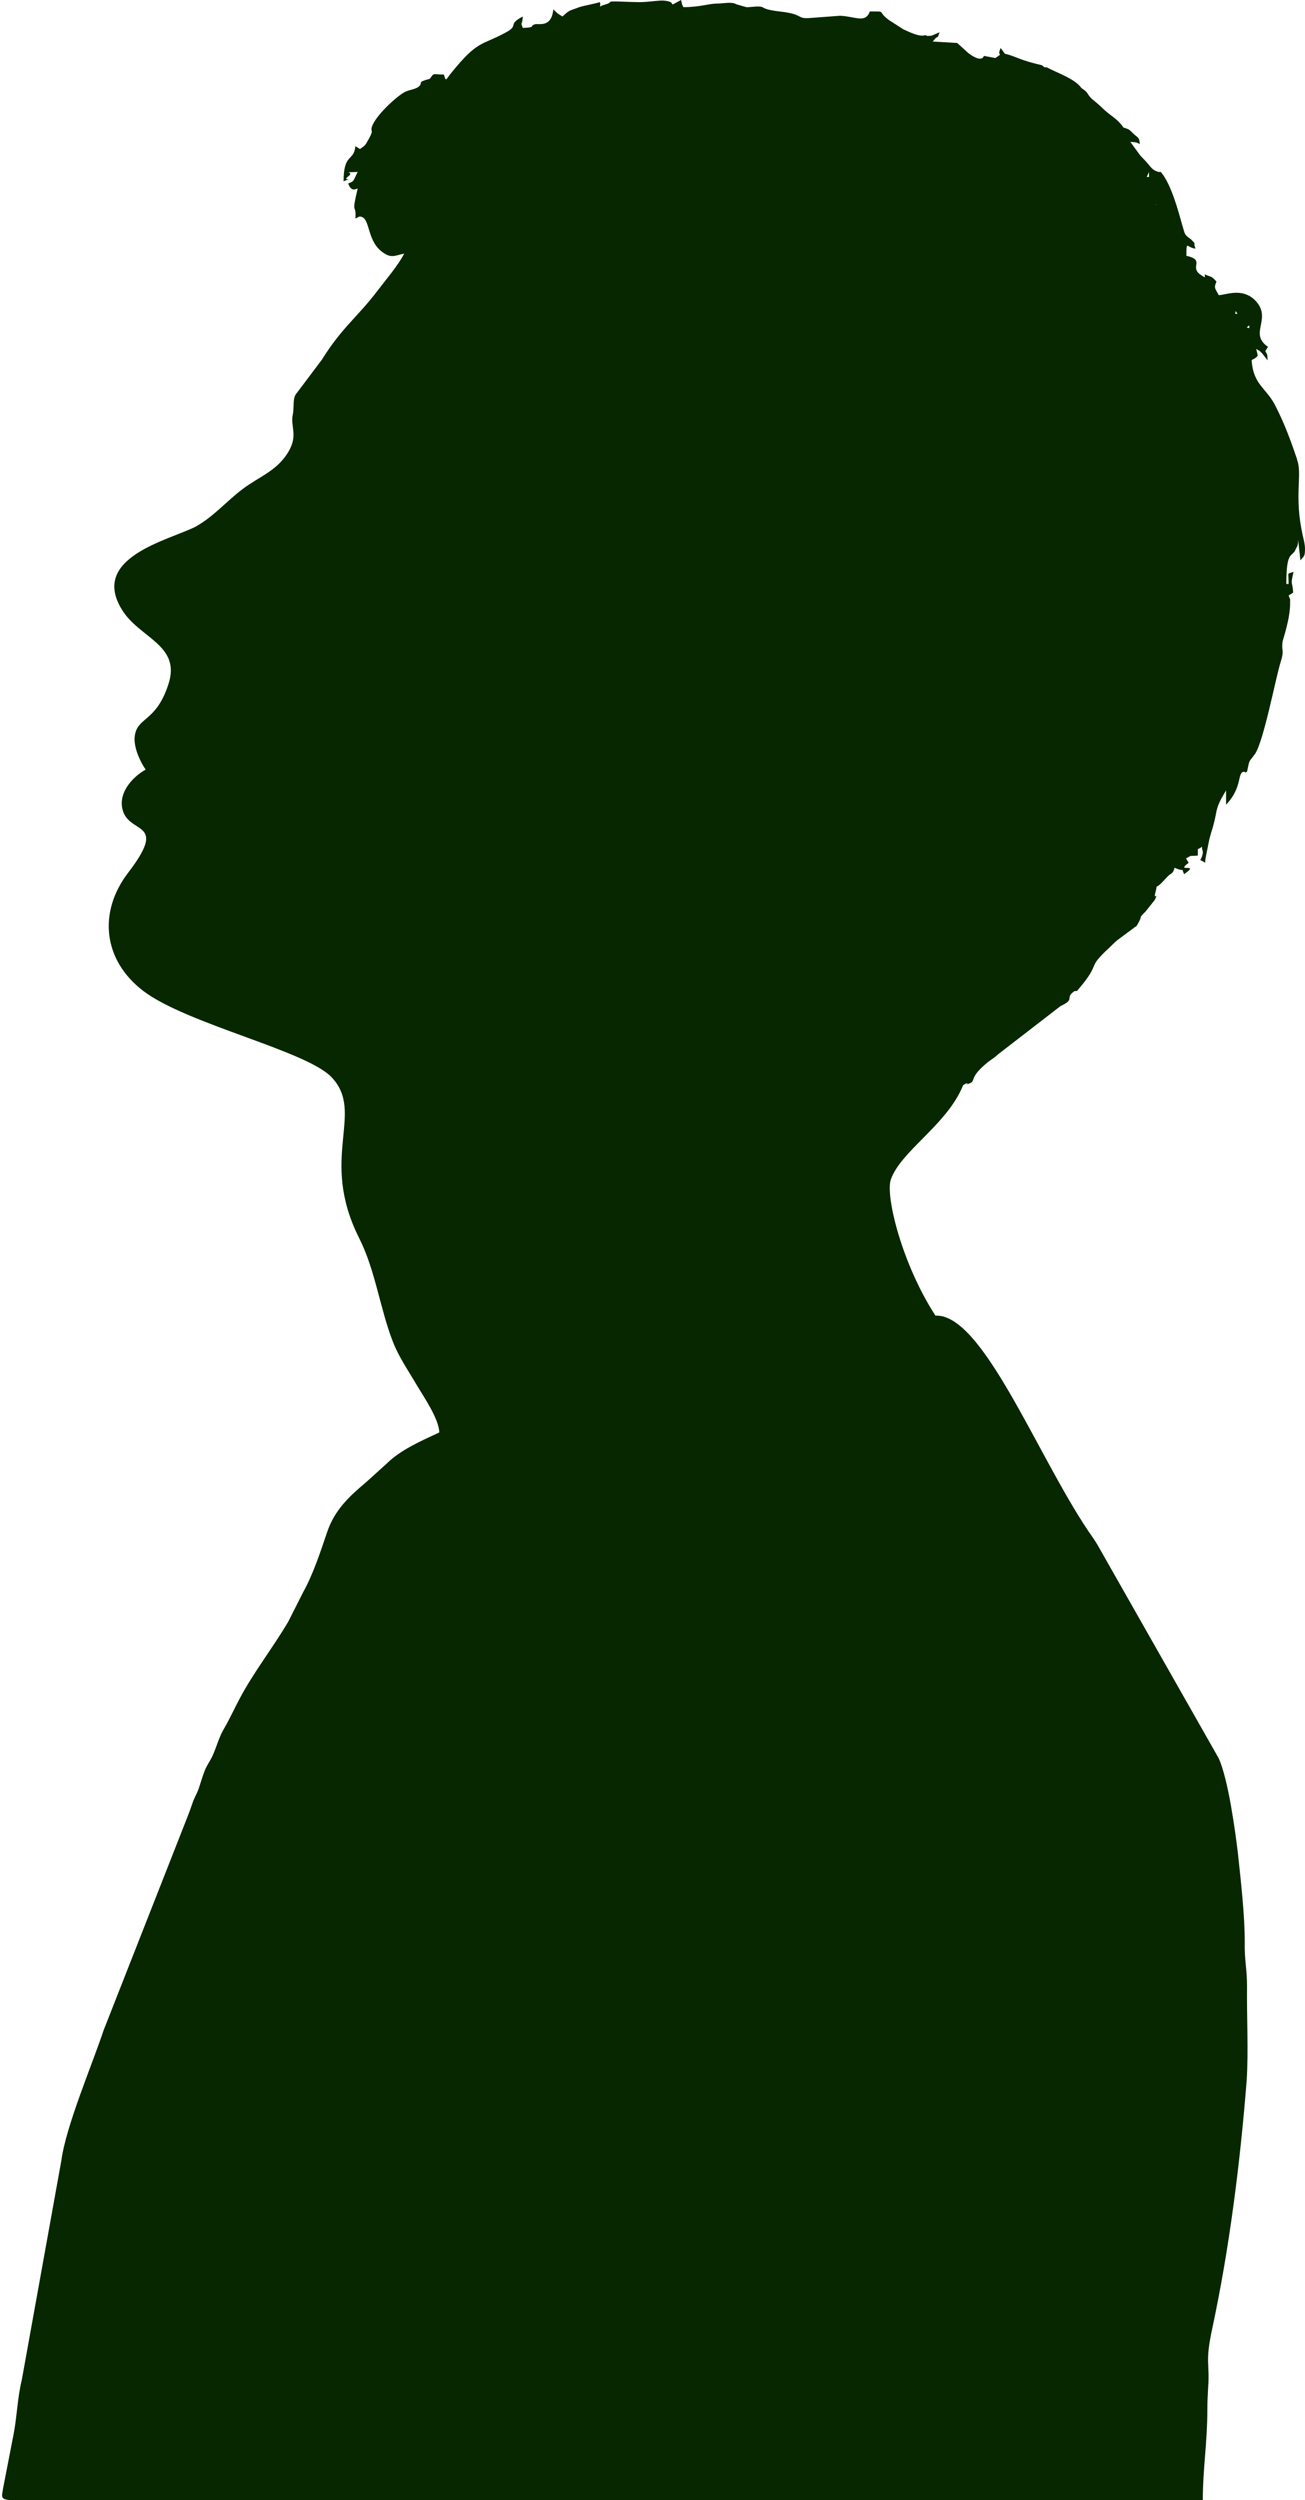 <?xml version="1.0" encoding="UTF-8" standalone="no"?><svg xmlns="http://www.w3.org/2000/svg" xmlns:xlink="http://www.w3.org/1999/xlink" clip-rule="evenodd" fill="#072700" fill-rule="evenodd" height="1693.3" image-rendering="optimizeQuality" preserveAspectRatio="xMidYMid meet" shape-rendering="geometricPrecision" text-rendering="geometricPrecision" version="1" viewBox="-2.5 -0.0 884.1 1693.3" width="884.1" zoomAndPan="magnify"><g id="change1_1"><path d="M240.85 838.65c10.85,21.36 14.21,48.05 22.74,69.89 3.87,10.19 10.59,19.9 16.28,29.6 4.9,8.26 14.98,22.81 15.24,32.04 -12.4,5.82 -26.1,11.64 -35.91,21.35l-13.96 12.62c-11.62,9.71 -21.18,18.93 -26.09,33.49 -4.65,13.59 -9.3,28.15 -16.28,40.77l-10.07 19.9c-10.6,17.95 -23.26,33.97 -32.82,51.93 -3.87,7.28 -6.45,13.1 -10.33,19.89 -3.88,6.31 -5.17,12.62 -8.53,19.9 -2.06,3.89 -3.61,5.83 -4.91,9.22 -1.55,3.89 -2.32,6.8 -3.61,10.68 -1.55,4.86 -2.33,5.34 -4.14,9.71 -1.55,4.37 -2.32,6.79 -3.87,10.68l-56.84 144.62c-7.75,23.3 -25.58,65.04 -28.68,88.34l-26.87 148.99c-2.84,11.17 -3.36,26.21 -5.68,37.37l-6.98 35.92c-0.78,5.34 -2.07,7.28 5.17,7.76l1.03 0 1.29 0 1.81 0 2.07 0 276.45 0 6.2 0 5.68 0 5.69 0 5.42 0 4.91 0 4.91 0 4.39 0 4.14 0 3.87 0 3.62 0 3.1 0 2.84 0 2.33 0 2.06 0 1.55 0 1.29 0 0.78 0 7.23 0 7.24 0 7.23 0 7.24 0 7.23 0 7.23 0 7.24 0 7.23 0 6.98 0 7.23 0 7.24 0 7.23 0 7.24 0 7.23 0 7.23 0 7.24 0 7.23 0 7.24 0 7.23 0 7.24 0 7.23 0 7.23 0 7.24 0 7.23 0 6.98 0 7.23 0 7.23 0 7.24 0 7.23 0 7.24 0 7.23 0 7.24 0 7.23 0 7.23 0 7.24 0 7.23 0 7.24 0 7.23 0 7.24 0 7.23 0 7.23 0 7.24 0 7.23 0 7.24 0 7.23 0 6.98 0 7.23 0 7.23 0 7.24 0 7.23 0 7.24 0 7.23 0 7.24 0 7.23 0 7.23 0 7.24 0 7.23 0 7.24 0 7.23 0 7.23 0 7.24 0 7.23 0 7.24 0 7.23 0c0,-21.35 3.1,-38.82 3.1,-61.63 0,-5.34 0.26,-9.71 0.52,-14.56 1.29,-16.99 -2.33,-16.51 2.84,-40.29 11.63,-54.35 18.86,-112.11 23.25,-167.44 1.3,-19.89 0,-43.68 0.26,-64.06 0,-12.13 -1.81,-17.47 -1.55,-30.09 0,-18.44 -2.58,-40.77 -4.65,-60.18 -1.81,-15.05 -6.46,-49.51 -12.92,-64.07l-82.16 -144.63c-2.32,-3.88 -4.13,-6.31 -6.46,-9.7 -35.13,-52.42 -71.56,-147.06 -103.34,-145.6 -22.48,-34.46 -34.1,-81.05 -30.23,-92.22 6.72,-18.92 36.17,-35.91 47.8,-61.15 1.55,-3.4 0.77,-2.42 2.32,-3.4 0,0 0.52,0 0.52,-0.48 0,0 0.52,0 0.77,0 2.85,-0.49 -4.13,2.43 1.81,0 4.91,-1.94 -1.03,-3.4 12.66,-14.56 2.59,-1.94 4.4,-2.91 6.98,-5.34l42.11 -32.52c10.6,-4.85 2.33,-5.33 9.56,-10.19l1.55 0c17.57,-20.38 5.43,-14.07 21.7,-29.12 2.07,-1.94 3.36,-3.4 5.69,-5.34l11.11 -8.25c2.07,-1.94 1.03,0.49 3.36,-3.88 2.84,-5.34 -0.52,-1.94 4.13,-6.8 0.26,0 0.52,-0.48 0.52,-0.48l6.2 -7.77c3.1,-6.79 -1.29,1.46 0.51,-5.34 2.07,-7.76 -1.8,0.49 6.46,-8.73l1.81 -1.94c0,0 0.52,-0.49 0.52,-0.49 2.32,-1.94 3.1,-1.45 4.13,-5.34 7.5,3.4 4.14,-0.97 6.46,4.37 11.63,-8.25 -6.72,-0.48 3.1,-7.76l-1.81 -2.92c4.4,-2.42 1.81,-1.45 8.01,-1.94l0 -4.36c4.65,-1.95 1.81,-2.92 3.36,1.45l0 1.46c-1.55,6.79 -3.36,2.91 1.55,6.31 0.26,-3.89 1.55,-8.74 2.33,-13.11 1.29,-6.79 2.32,-8.25 3.36,-12.62 2.32,-8.25 1.29,-10.19 5.42,-17.95l3.1 -5.34 0 9.71c11.63,-12.14 7.24,-22.33 12.4,-22.33 1.3,0.49 -0.26,0.97 1.81,0 1.81,-8.25 1.04,-6.31 4.39,-10.68 0.26,-0.48 0.52,-0.97 0.78,-0.97 5.94,-8.25 13.95,-50.47 17.31,-61.64 3.1,-9.7 0.78,-7.28 1.55,-14.56 0.26,-1.94 5.42,-16.01 5.17,-27.18 0,-0.48 0,-0.97 0,-1.45 0,0 0,-0.49 -0.26,-0.97l-0.78 -1.94 3.1 -1.94c-0.51,-8.74 -2.06,-3.89 0.26,-14.08 -4.65,1.94 -3.36,-0.97 -3.36,8.25l-1.55 0c0,-23.78 4.14,-17.47 6.46,-23.78 0.26,-0.48 0.52,-0.97 0.52,-0.97 0,0 0.52,-0.97 0.52,-0.97 0.51,-2.43 0.51,-1.94 0.51,-4.37l1.55 14.08c2.33,-2.92 3.1,-2.43 3.1,-7.77 0,-2.91 -0.77,-5.82 -1.55,-9.22 -5.94,-26.69 -0.26,-40.77 -3.61,-50.48 -0.52,-1.94 -0.26,-1.45 -1.04,-3.39 -4.13,-12.14 -8.01,-22.33 -13.69,-33.49 -6.2,-12.62 -14.99,-14.08 -16.28,-31.06 0.26,-0.49 1.29,-0.97 1.55,-0.97 0,0 0.52,-0.49 0.78,-0.49 2.32,-1.94 2.06,-0.97 0.77,-6.31 2.59,1.46 2.07,0.97 4.39,3.4l3.36 4.37c-0.25,-4.37 0,-3.4 -1.55,-6.31l1.81 -2.91c-13.69,-9.23 3.88,-19.42 -9.3,-32.04 -8.52,-7.76 -18.34,-3.39 -24.03,-2.91 -2.32,-4.37 -3.61,-4.85 -1.55,-9.22 -4.13,-4.37 -2.58,-2.43 -7.75,-4.85 -1.03,0.48 2.07,3.88 -3.36,0 -7.23,-5.34 3.62,-9.71 -9.3,-12.62 0,-11.16 0.26,-5.34 6.2,-4.86 -2.06,-4.85 1.29,-1.94 -3.1,-6.3 -4.91,-3.4 -3.87,-3.4 -5.94,-9.71 -2.84,-10.19 -7.49,-27.67 -14.47,-35.92l-1.55 0c-4.91,-1.45 -4.91,-3.39 -10.08,-8.73 -0.51,-0.49 -2.32,-2.43 -2.32,-2.43l-6.72 -9.22c4.91,0.49 3.1,0 6.46,1.46 -0.52,-4.86 -1.03,-3.89 -4.13,-6.8 -3.62,-3.39 -2.59,-2.91 -6.98,-4.37 -4.39,-6.3 -8.01,-7.28 -13.69,-12.61 -2.84,-2.92 -4.91,-4.37 -7.75,-6.8 -3.88,-3.88 -1.81,-3.88 -6.98,-7.28 -4.39,-6.31 -16.28,-10.19 -23.51,-14.07l-1.55 0 -1.81 -1.46c-4.13,-0.97 -8.01,-1.94 -12.4,-3.4 -4.13,-1.45 -8.27,-3.39 -12.66,-4.36l-2.84 -3.89c-3.1,6.8 2.84,2.43 -3.62,6.8l-7.75 -1.46c0,0 -1.03,5.34 -10.59,-1.94l-7.49 -6.8 -16.54 -0.97c4.39,-5.82 2.33,0 4.65,-6.3l-5.68 2.42c-0.26,0 -0.52,0 -0.78,0 -3.61,0 -0.77,0.49 -3.1,-0.48 -4.13,1.45 -10.59,-1.94 -14.98,-3.89l-9.82 -6.31c-8.53,-6.31 -1.04,-5.82 -12.92,-5.82 -3.1,8.25 -9.56,3.4 -20.15,2.91l-19.64 1.46c-10.59,0.97 -3.87,-2.43 -21.44,-4.37 -16.8,-1.94 -6.2,-4.37 -20.93,-2.91l-1.55 0 -6.72 -1.94c-3.1,-1.94 -8.78,-0.49 -13.17,-0.49 -5.43,0 -11.63,2.43 -22.74,2.43 -1.29,-2.43 -0.78,-1.94 -1.55,-4.86 -10.85,5.83 -1.55,1.46 -11.11,0.49 -3.1,-0.49 -10.85,0.97 -17.05,0.97 -4.39,0 -13.69,-0.48 -16.54,-0.48 -5.68,0 -1.29,0.48 -6.2,1.94 -6.97,1.94 -2.84,2.91 -4.13,-1.46 -4.91,1.46 -9.04,1.94 -13.95,3.4 -7.49,2.91 -5.95,1.45 -11.37,6.31 -3.36,-1.94 -3.88,-2.43 -6.2,-4.86 -1.29,13.11 -10.34,9.23 -12.66,10.2 -3.88,1.45 1.29,1.94 -8.01,2.42 -1.81,-4.85 -0.52,-0.48 0,-7.76 -11.11,5.82 -1.81,5.82 -12.14,11.16 -16.28,8.74 -18.35,4.85 -36.43,27.18 -3.62,4.37 -3.36,6.31 -4.91,0.97 -8.27,0 -6.2,-1.46 -9.56,2.91 -9.3,2.43 -4.14,2.43 -7.49,5.34 -2.85,1.94 -5.69,1.94 -9.05,3.4 -5.94,2.91 -22.22,17.96 -22.99,25.24l0.26 1.94c0,0.48 -0.26,0.97 -0.26,0.97 0,0.48 -1.29,2.91 -1.81,3.88 -2.58,4.37 -1.81,3.88 -5.94,6.8l-3.1 -1.95c-1.04,10.68 -8.01,4.37 -8.01,23.79 8.78,-3.4 -2.59,0.96 3.87,-3.89 3.1,-2.91 -6.2,-1.94 5.69,-2.43 -3.1,5.83 -2.07,6.32 -6.46,7.77 2.07,5.82 4.91,3.88 6.46,3.4 -4.65,19.41 -0.78,9.22 -1.55,20.38 2.32,-0.97 2.32,-1.94 4.65,-0.97 5.42,2.43 3.36,16.99 14.47,24.27 5.68,3.88 8.26,1.45 13.95,0.48 -4.39,8.25 -11.89,16.99 -17.83,24.76 -13.95,18.44 -24.03,24.75 -37.98,47.07l-16.79 22.33c-3.36,3.39 -1.81,9.7 -2.84,14.56 -1.81,8.25 3.36,13.59 -2.33,24.26 -7.75,14.08 -19.89,17.48 -32.04,26.7 -10.85,8.25 -19.37,18.44 -31.52,25.24 -18.34,9.22 -71.82,20.86 -49.86,56.29 11.88,19.42 40.56,23.79 31.26,50.96 -8.52,25.73 -21.44,21.36 -22.73,35.43 -0.52,7.77 4.39,17.47 7.49,21.84 -8.79,4.86 -19.9,16.5 -14.99,29.12 5.95,14.56 29.46,6.31 3.1,40.77 -20.41,26.69 -17.05,59.21 10.34,80.08 29.45,22.33 110.06,40.28 127.37,58.24 23.25,24.27 -8.78,54.36 18.86,109.2zm535.07 -718.78l-1.55 0 1.55 -3.4 0 3.4zm67.95 102.41l-1.81 -0.49 1.81 -1.45 0 1.94zm-62.78 -83.97l-0.52 0.49c0,-0.49 0.52,-0.49 0.52,-0.49zm54.77 74.26l-1.55 0 0.26 -1.94 1.29 1.94z"/></g></svg>